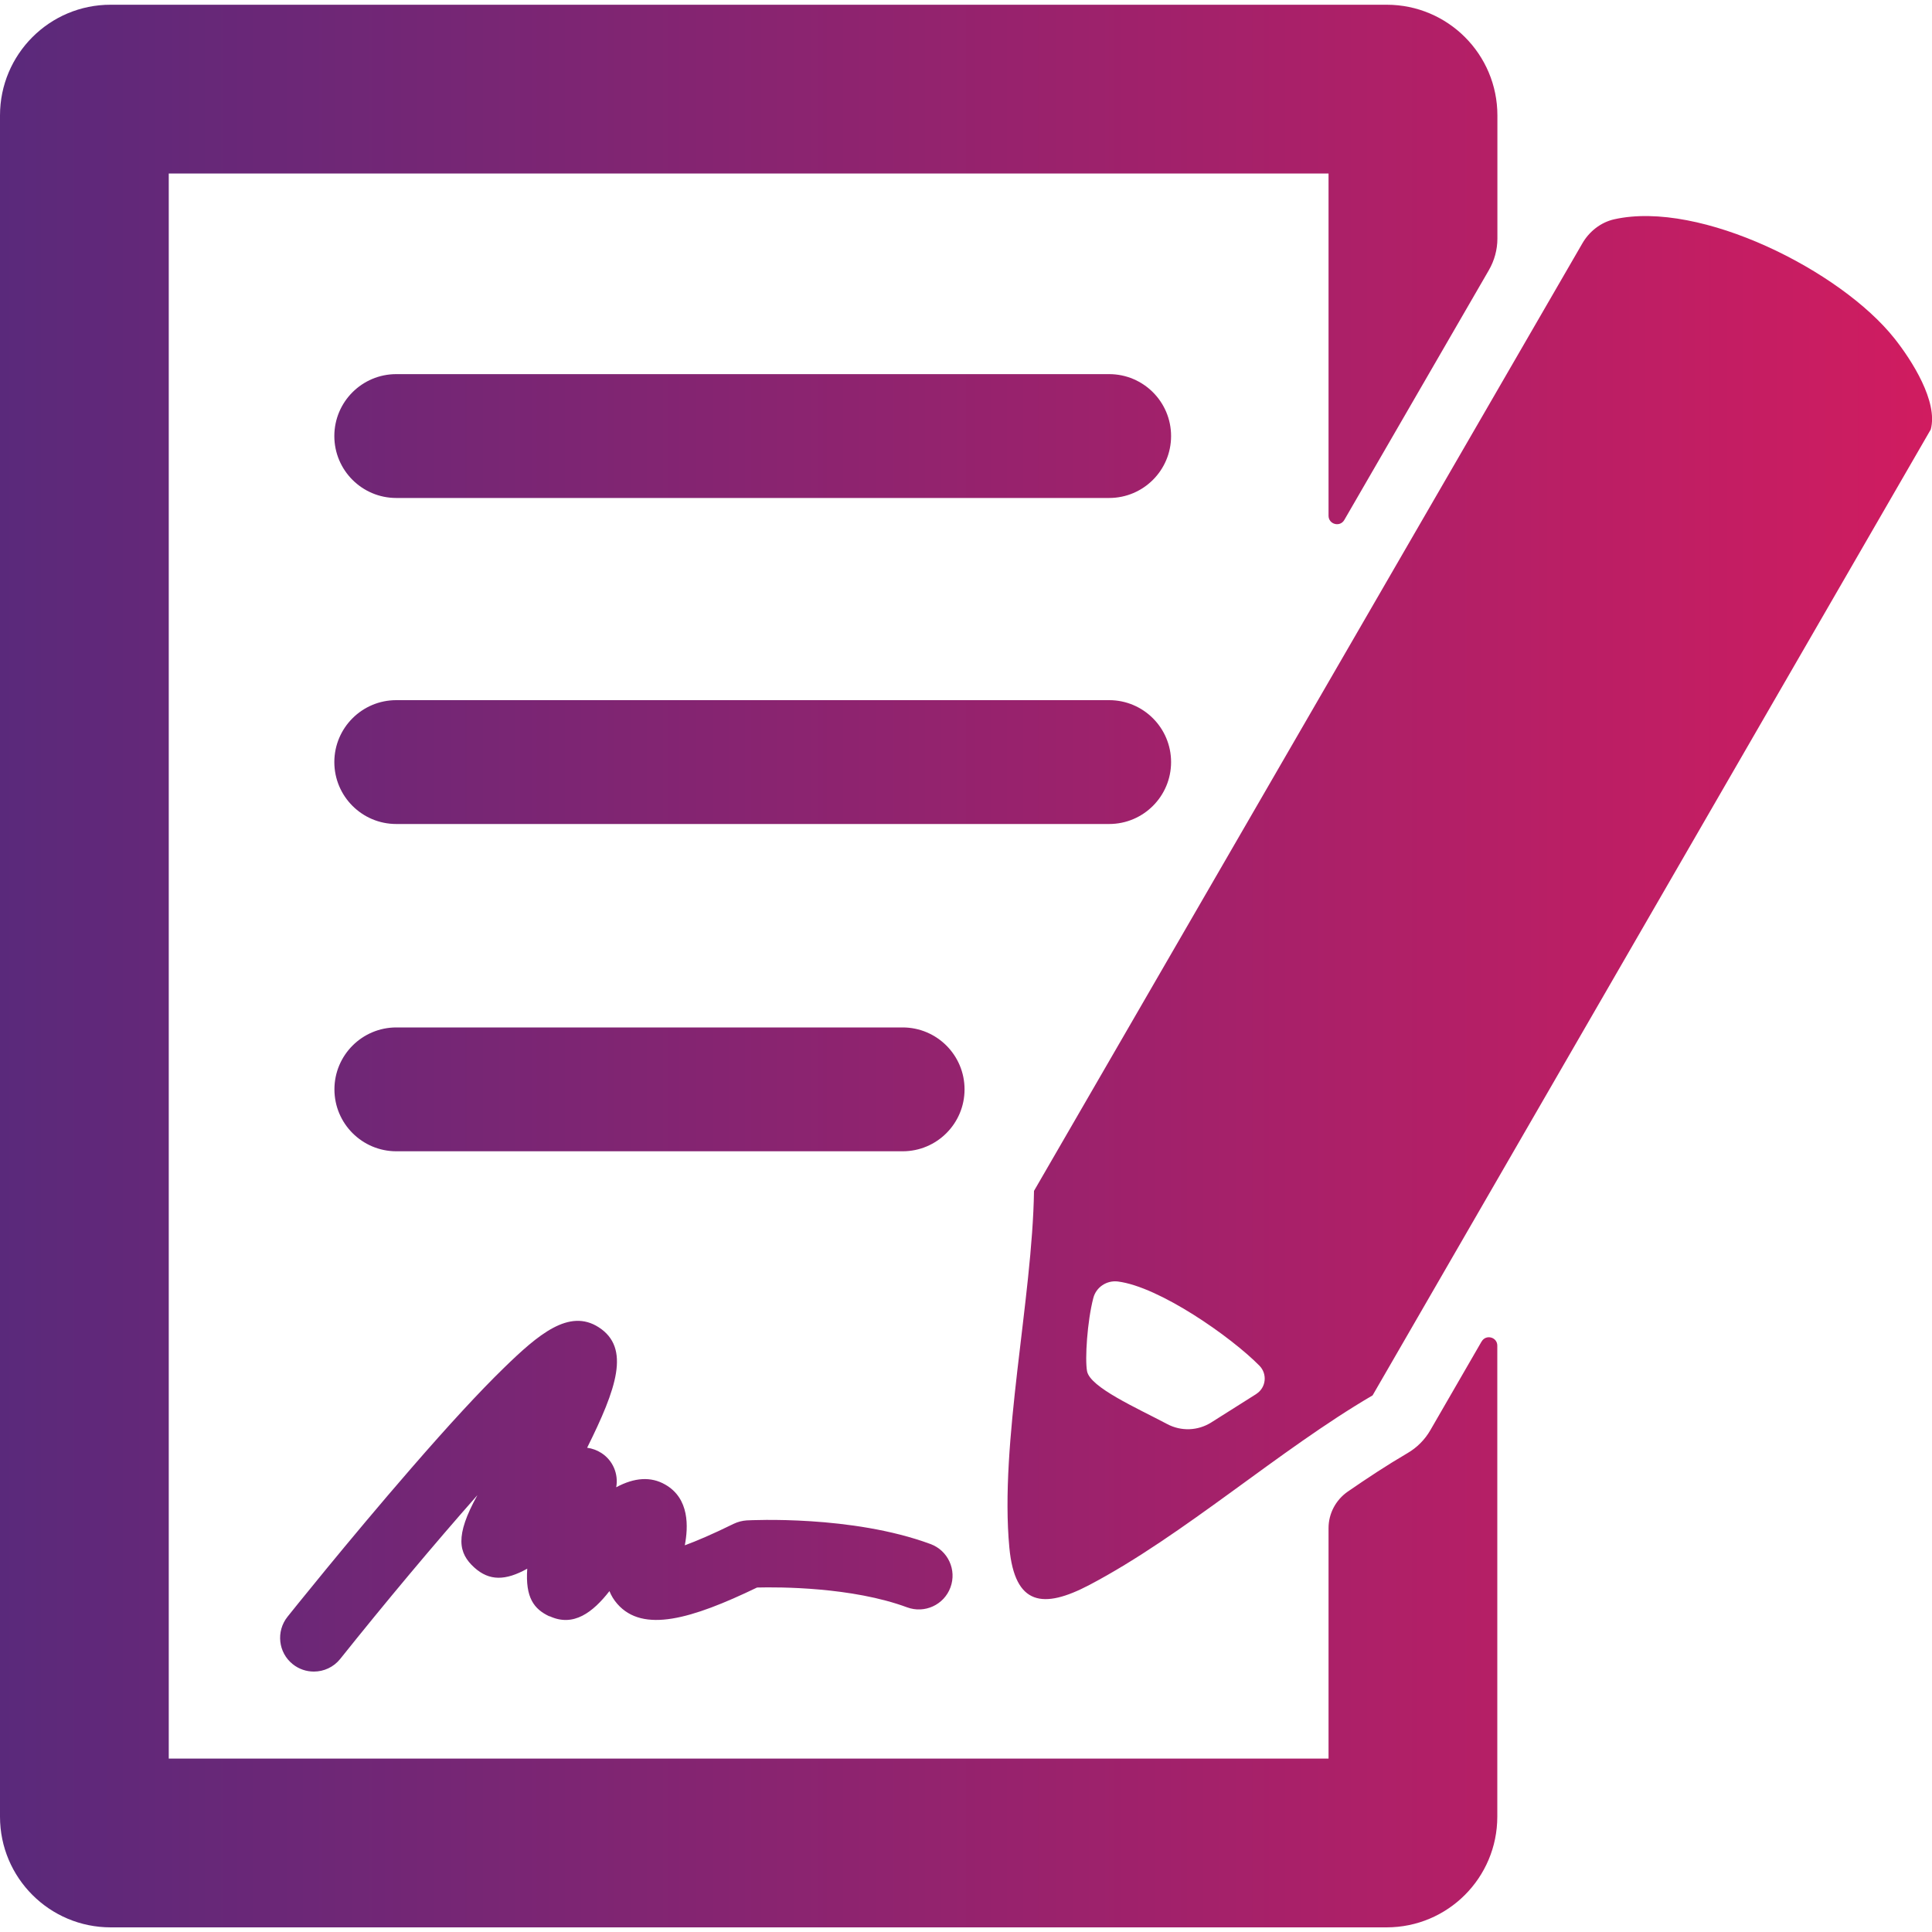 <?xml version="1.0" encoding="UTF-8"?>
<svg id="_Слой_1" data-name="Слой 1" xmlns="http://www.w3.org/2000/svg" xmlns:xlink="http://www.w3.org/1999/xlink" viewBox="0 0 200 200">
  <defs>
    <style>
      .cls-1 {
        fill: url(#_Безымянный_градиент_7);
      }
    </style>
    <linearGradient id="_Безымянный_градиент_7" data-name="Безымянный градиент 7" x1="0" y1="100" x2="200" y2="100" gradientUnits="userSpaceOnUse">
      <stop offset="0" stop-color="#5a297b"/>
      <stop offset="1" stop-color="#d01c60"/>
    </linearGradient>
  </defs>
  <path class="cls-1" d="M114.82,38.73H41.02c-3.54,0-6.41,2.87-6.41,6.41s2.87,6.41,6.41,6.41h73.8c3.54,0,6.41-2.87,6.41-6.41s-2.87-6.41-6.41-6.41ZM121.23,78.89c0-3.54-2.87-6.41-6.41-6.41H41.02c-3.54,0-6.41,2.87-6.41,6.41s2.87,6.41,6.41,6.41h73.8c3.54,0,6.41-2.87,6.41-6.41ZM93.44,106.36h-52.41c-3.54,0-6.41,2.87-6.41,6.41s2.87,6.41,6.41,6.41h52.41c3.54,0,6.41-2.87,6.41-6.41s-2.87-6.41-6.41-6.41ZM56.9,167.31c2.47,1.15,4.48-.41,6.19-2.6.18.46.45.91.81,1.32,2.66,3.05,7.7,1.57,14.47-1.69,2.27-.06,9.83-.06,15.53,2.05,1.81.67,3.82-.25,4.49-2.06.67-1.81-.25-3.82-2.06-4.49-8.14-3.01-18.58-2.47-19.02-2.45-.47.03-.93.15-1.35.35-2.22,1.09-3.87,1.79-5.07,2.23.36-1.88.51-4.86-2.05-6.3-1.46-.83-3.15-.73-5.05.29.25-1.37-.34-2.78-1.54-3.55-.45-.29-.96-.47-1.47-.54,3.04-6.12,4.52-10.33,1.2-12.47-3.07-1.98-6.27.75-9.84,4.23-2.48,2.41-5.69,5.89-9.55,10.34-6.52,7.5-12.77,15.32-12.83,15.4-1.2,1.51-.96,3.71.55,4.91.64.51,1.41.76,2.18.76,1.03,0,2.04-.45,2.73-1.31,4.59-5.75,9.72-11.88,14.2-16.95-2.36,4.25-1.95,6.01-.32,7.49,1.55,1.4,3.22,1.38,5.48.12-.21,3.01.7,4.19,2.31,4.94ZM153.38,138.86l-5.31,9.19c-.57.99-1.39,1.81-2.37,2.38l-.1.06c-2,1.17-4.02,2.5-6.08,3.92-1.24.86-1.99,2.27-1.99,3.78v23.86H17.47V17.96h120.06v35.43c0,.89,1.18,1.21,1.63.44l14.97-25.87c.57-.99.88-2.12.88-3.26v-12.75c0-6.33-5.13-11.46-11.46-11.46H11.46C5.13.48,0,5.62,0,11.95v176.11c0,6.33,5.13,11.46,11.46,11.46h132.08c6.33,0,11.46-5.13,11.46-11.46v-48.76c0-.89-1.18-1.2-1.62-.43ZM196.1,35.02c-5.54-6.98-20.07-14.32-28.99-12.32-1.4.31-2.61,1.27-3.32,2.52l-56.75,98.06c-.17,11.18-3.58,26.08-2.55,36.95.57,6,3.51,6.35,8.29,3.84,9.77-5.14,19.6-13.95,29.31-19.62l57.78-99.99c.78-2.88-1.96-7.16-3.76-9.43ZM130.06,144.3l-4.67,2.95c-1.38.87-3.11.94-4.56.17-3.15-1.67-7.99-3.8-8.3-5.48-.23-1.25.02-5.16.65-7.57.29-1.13,1.39-1.85,2.54-1.71,4.29.54,11.69,5.71,14.65,8.71.85.86.7,2.28-.32,2.93Z"/>
</svg>